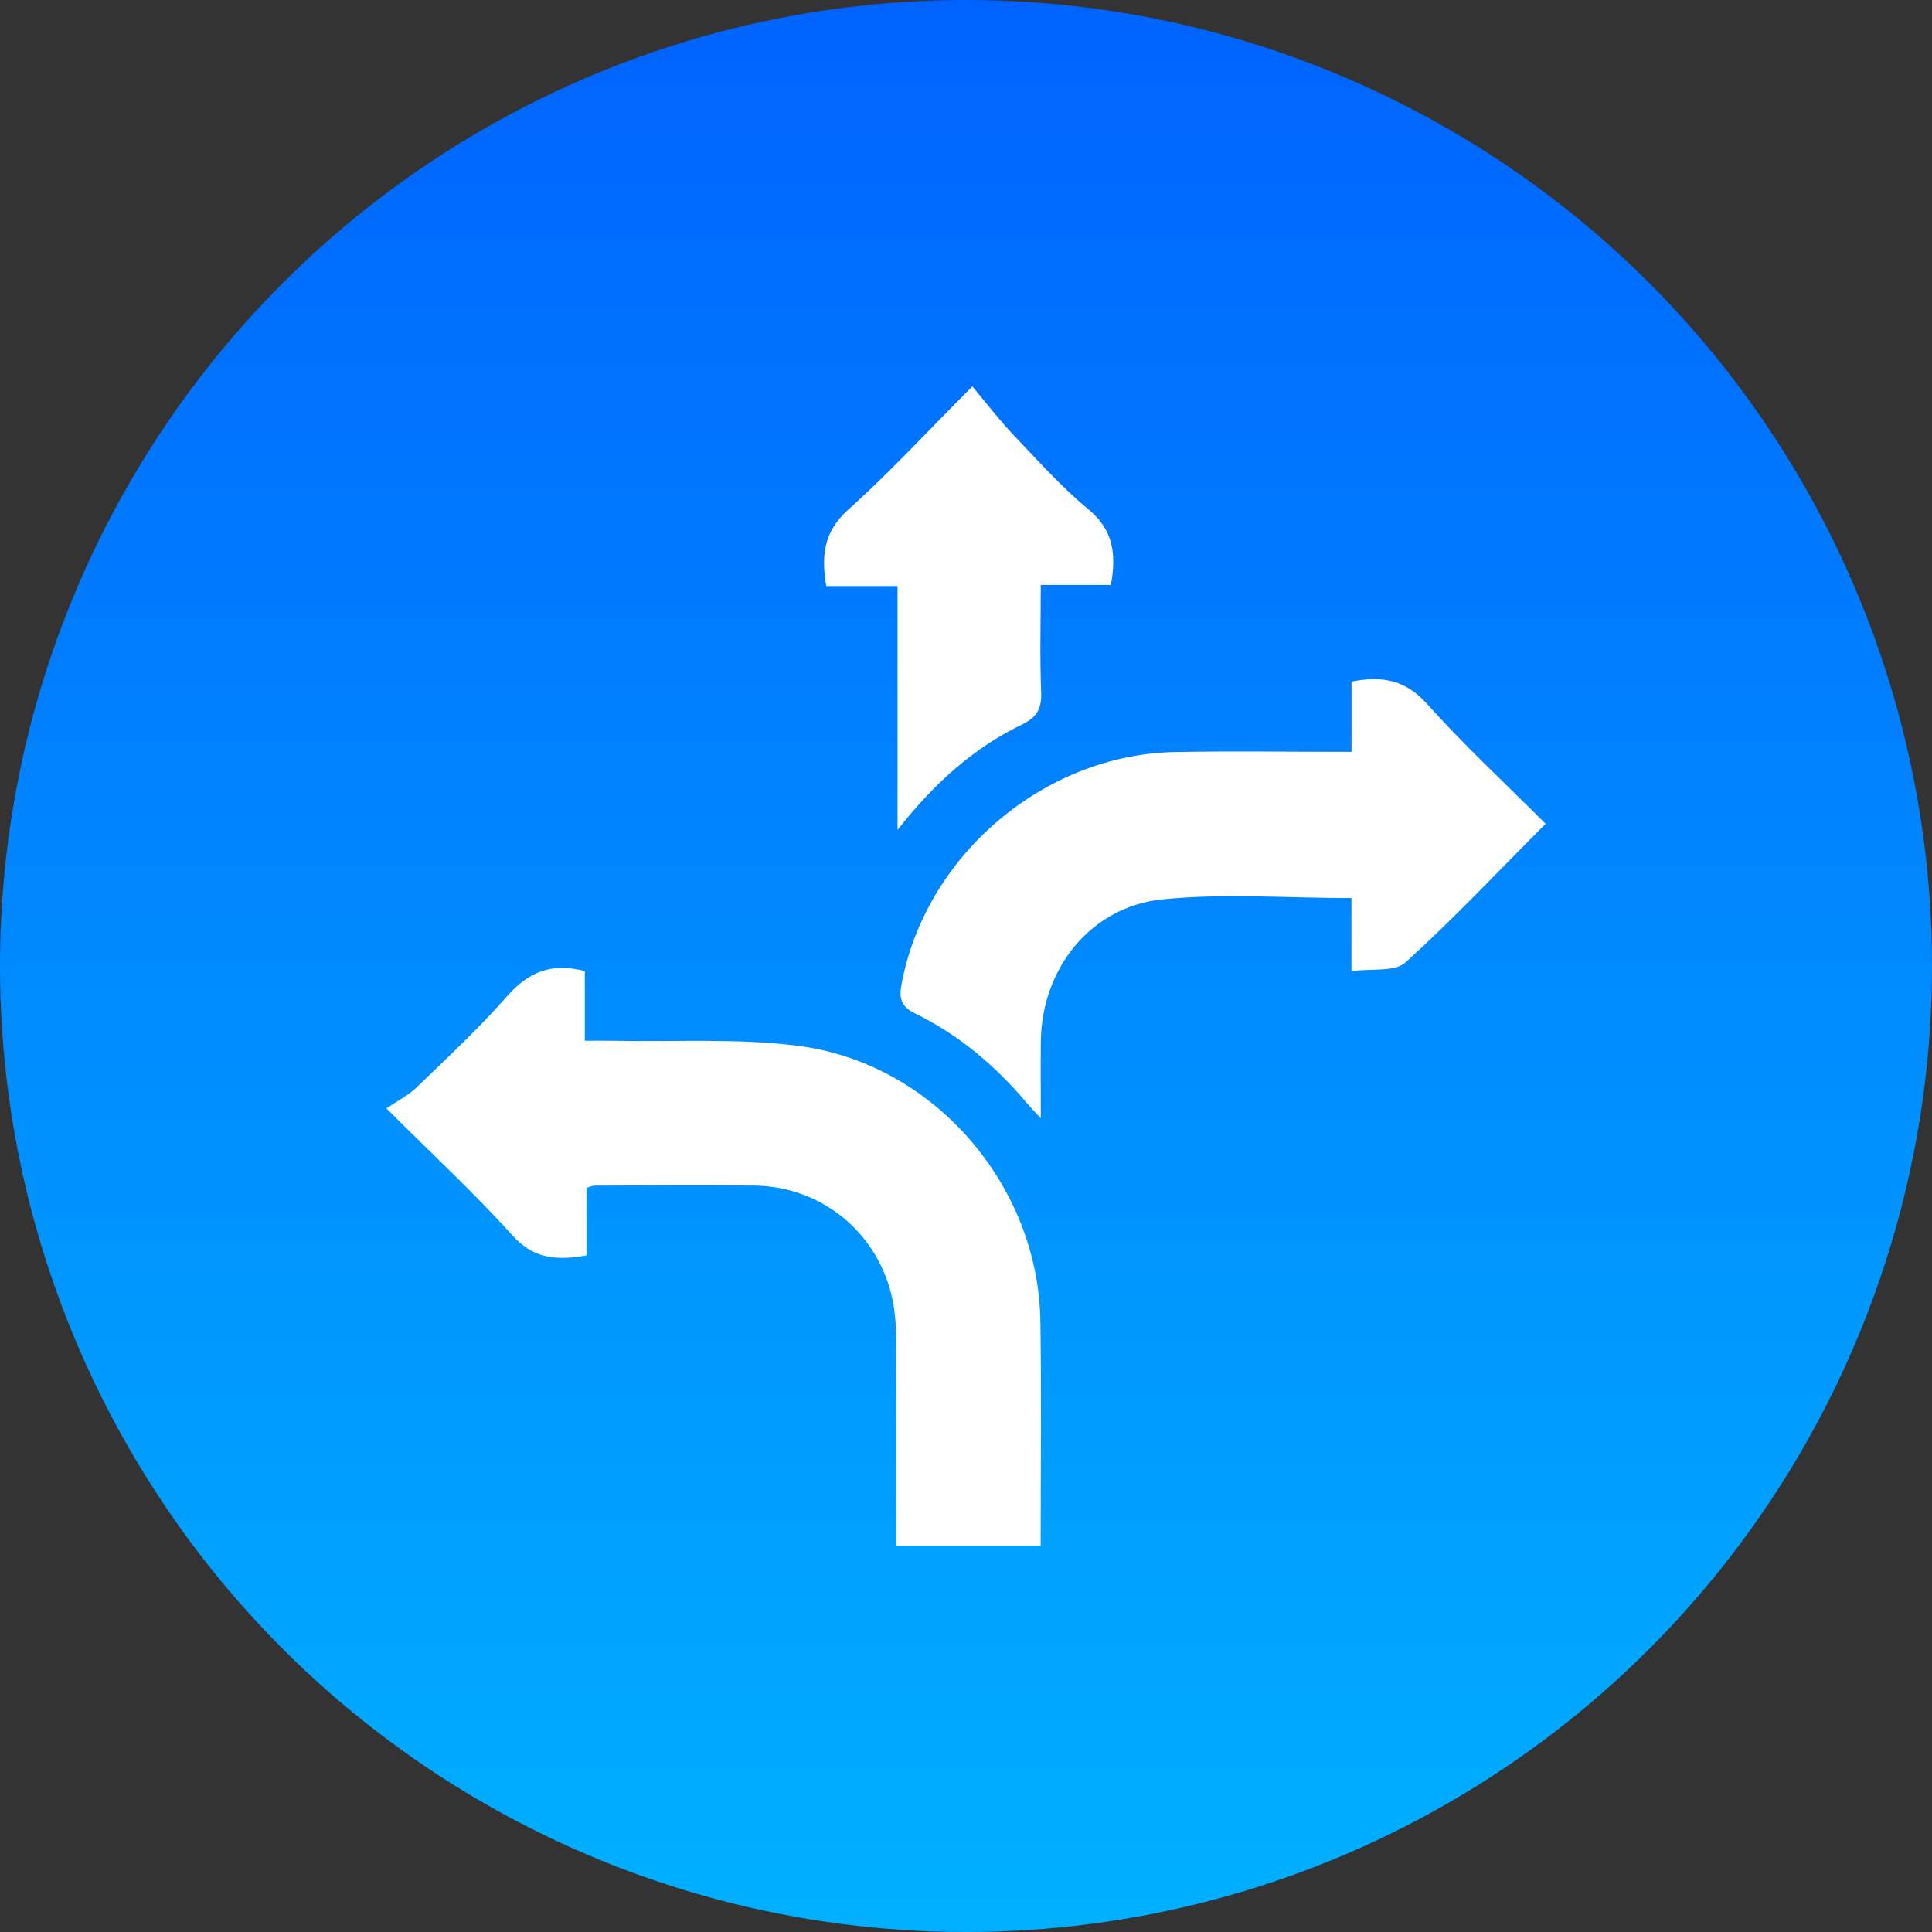 <svg width="55" height="55" viewBox="0 0 55 55" fill="none" xmlns="http://www.w3.org/2000/svg">
<rect x="0" y="0" width="55" height="55" fill="#333333" stroke="none"/>
<circle cx="27.5" cy="27.5" r="27.5" fill="url(#paint0_linear_2002_10)"/>
<path d="M29.625 44C28.215 44 26.898 44 25.517 44C25.517 42.047 25.522 40.126 25.512 38.204C25.51 37.801 25.49 37.388 25.408 36.994C25.009 35.104 23.401 33.775 21.475 33.751C19.957 33.731 18.439 33.748 16.922 33.752C16.863 33.752 16.804 33.784 16.695 33.815C16.695 34.446 16.695 35.081 16.695 35.741C15.869 35.88 15.207 35.859 14.592 35.174C13.521 33.983 12.341 32.892 11 31.554C11.308 31.344 11.62 31.187 11.86 30.956C12.736 30.107 13.633 29.275 14.436 28.36C15.037 27.675 15.697 27.393 16.649 27.646C16.649 28.239 16.649 28.889 16.649 29.628C16.972 29.628 17.22 29.624 17.466 29.629C19.216 29.665 20.985 29.552 22.713 29.772C26.568 30.26 29.56 33.73 29.617 37.611C29.651 39.725 29.625 41.841 29.625 44Z" fill="white"/>
<path d="M38.475 21.404C38.475 20.672 38.475 20.038 38.475 19.404C39.343 19.233 40.009 19.35 40.625 20.039C41.677 21.215 42.839 22.29 44 23.452C42.654 24.803 41.38 26.156 40.009 27.401C39.705 27.676 39.053 27.567 38.473 27.646C38.473 26.886 38.473 26.235 38.473 25.566C36.63 25.566 34.849 25.426 33.1 25.602C31.041 25.81 29.652 27.58 29.63 29.654C29.623 30.335 29.629 31.015 29.629 31.834C29.436 31.625 29.326 31.515 29.226 31.395C28.333 30.336 27.291 29.455 26.045 28.847C25.653 28.657 25.592 28.423 25.662 28.036C26.333 24.37 29.706 21.48 33.449 21.409C35.092 21.378 36.735 21.404 38.475 21.404Z" fill="white"/>
<path d="M31.626 16.653C30.986 16.653 30.354 16.653 29.628 16.653C29.628 17.7 29.599 18.696 29.639 19.691C29.659 20.157 29.533 20.414 29.098 20.624C27.711 21.293 26.588 22.306 25.551 23.626C25.551 21.252 25.551 19.005 25.551 16.683C24.832 16.683 24.184 16.683 23.521 16.683C23.376 15.802 23.453 15.13 24.147 14.509C25.322 13.458 26.393 12.29 27.68 11C28.084 11.481 28.444 11.954 28.85 12.381C29.542 13.109 30.218 13.864 30.988 14.502C31.706 15.097 31.778 15.788 31.626 16.653Z" fill="white"/>
<defs>
<linearGradient id="paint0_linear_2002_10" x1="27.5" y1="0" x2="27.5" y2="55" gradientUnits="userSpaceOnUse">
<stop stop-color="#0063FF"/>
<stop offset="1" stop-color="#00B0FF"/>
</linearGradient>
</defs>
</svg>
